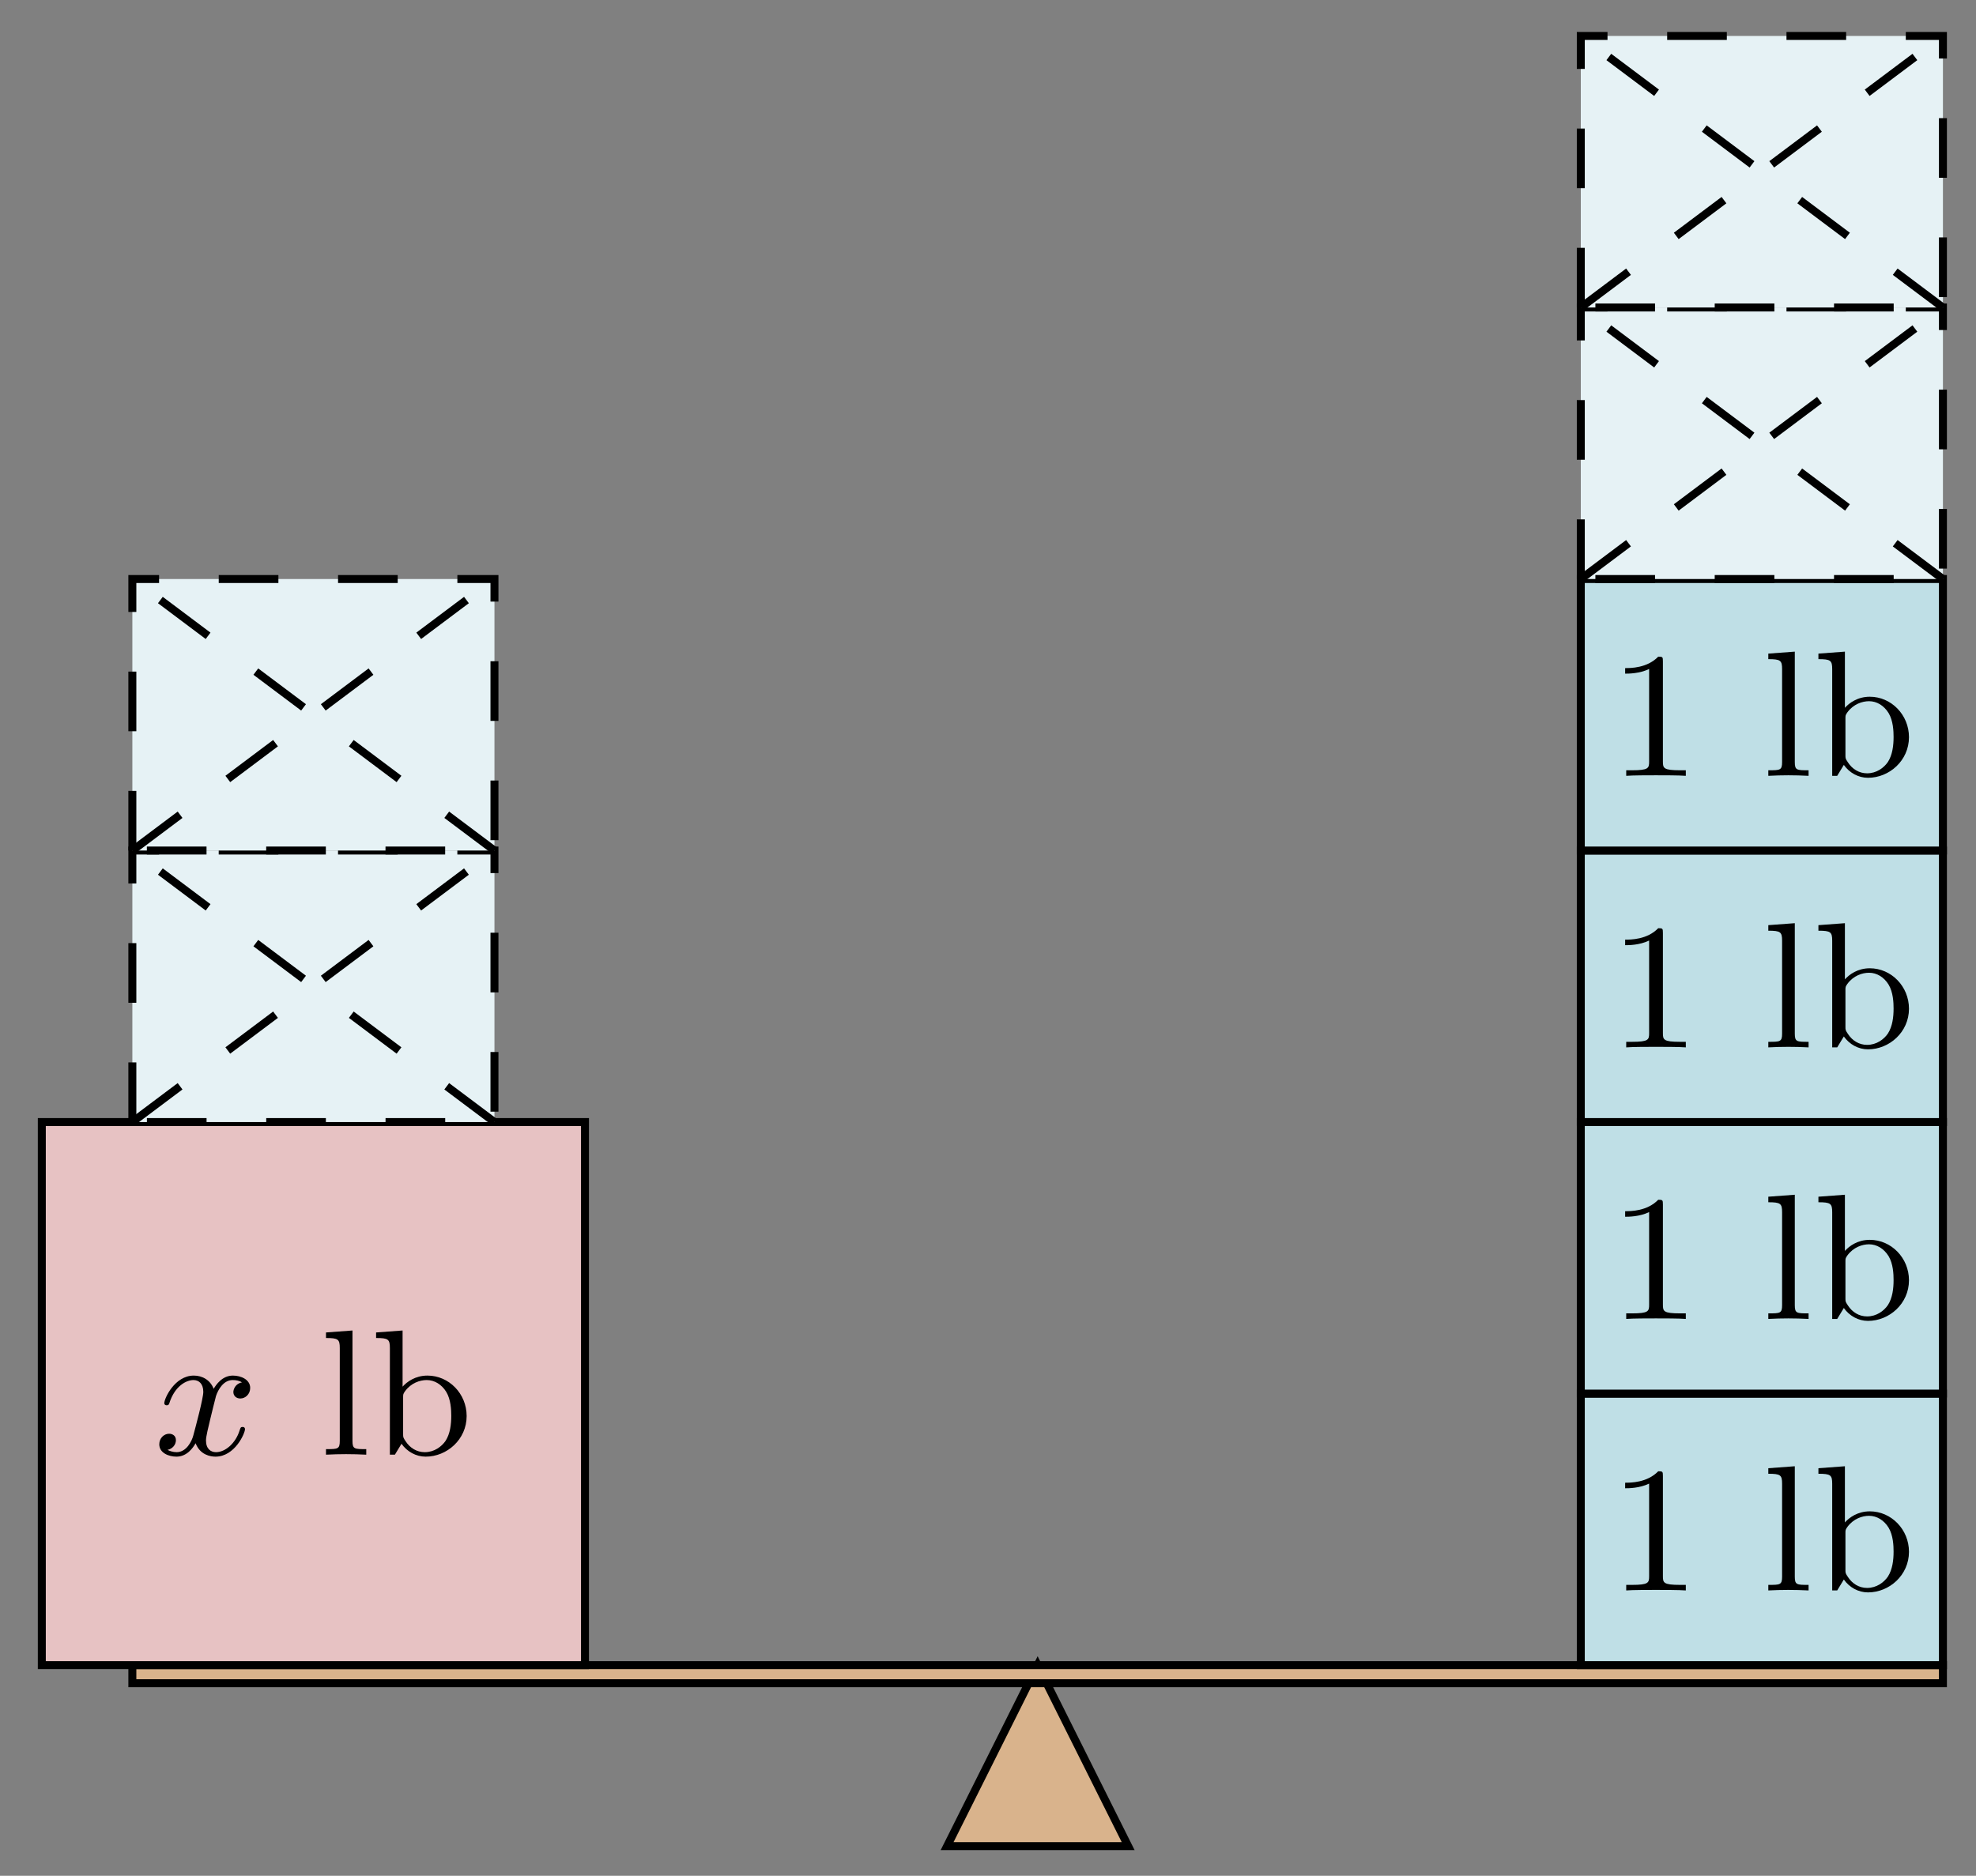 <svg xmlns="http://www.w3.org/2000/svg" xmlns:xlink="http://www.w3.org/1999/xlink" version="1.1" width="99" height="94" viewBox="0 0 99 94">
<rect x="0" y="0" width="99" height="94" fill="#808080" stroke="none"/>
<defs>
<path id="font_1_1" d="M.492 .404C.455 .397 .444 .365 .444 .35 .444 .331 .458 .314 .483 .314 .511 .314 .538 .338 .538 .373 .538 .419 .488 .442 .441 .442 .381 .442 .346 .389 .334 .368 .315 .417 .271 .442 .223 .442 .116 .442 .058 .314 .058 .288 .058 .279 .065 .276 .072 .276 .081 .276 .084 .281 .086 .287 .117 .386 .183 .417 .221 .417 .25 .417 .276 .398 .276 .351 .276 .315 .233 .155 .22 .107 .212 .076 .182 .014 .127 .014 .107 .014 .086 .021 .076 .027 .103 .032 .123 .055 .123 .081 .123 .106 .104 .117 .085 .117 .056 .117 .03 .092 .03 .058 .03 .009 .084-.011 .126-.011 .184-.011 .218 .037 .233 .064 .258-.002 .317-.011 .344-.011 .452-.011 .509 .119 .509 .143 .509 .148 .506 .155 .496 .155 .485 .155 .484 .151 .479 .136 .457 .064 .399 .014 .347 .014 .318 .014 .291 .032 .291 .08 .291 .102 .305 .157 .314 .195 .318 .213 .345 .321 .347 .328 .359 .364 .389 .417 .44 .417 .458 .417 .477 .414 .492 .404Z"/>
<path id="font_2_72" d="M.261 0V.031C.195 .031 .184 .031 .184 .077V.694L.036 .683V.652C.104 .652 .113 .645 .113 .596V.077C.113 .031 .102 .031 .036 .031V0C.083 .002 .102 .003 .148 .003 .195 .003 .212 .002 .261 0Z"/>
<path id="font_2_35" d="M.536 .216C.536 .341 .437 .442 .317 .442 .249 .442 .202 .407 .178 .38V.694L.03 .683V.652C.098 .652 .107 .645 .107 .596V0H.135L.172 .061C.203 .017 .253-.011 .307-.011 .426-.011 .536 .085 .536 .216M.45 .217C.45 .17 .444 .117 .418 .077 .396 .045 .355 .014 .302 .014 .257 .014 .219 .038 .195 .075 .181 .096 .181 .097 .181 .116V.319C.181 .338 .181 .339 .192 .355 .226 .401 .275 .417 .313 .417 .356 .417 .396 .393 .422 .351 .448 .308 .45 .249 .45 .217Z"/>
<path id="font_3_1" d="M.304 .639C.304 .664 .303 .666 .278 .666 .216 .602 .124 .602 .093 .602V.571C.112 .571 .173 .571 .227 .597V.08C.227 .043 .224 .031 .131 .031H.099V0C.135 .003 .224 .003 .265 .003 .306 .003 .396 .003 .432 0V.031H.4C.307 .031 .304 .043 .304 .08V.639Z"/>
</defs>
<path transform="matrix(1,0,0,-1,6.631,92.514)" d="M40.82 0H49.892L45.356 9.071Z" fill="#d9b38c"/>
<path transform="matrix(1,0,0,-1,6.631,92.514)" stroke-width=".399" stroke-linecap="butt" stroke-miterlimit="10" stroke-linejoin="miter" fill="none" stroke="#000000" d="M40.82 0H49.892L45.356 9.071Z"/>
<path transform="matrix(1,0,0,-1,6.631,92.514)" d="M0 8.164V9.071H90.712V8.164ZM90.712 9.071" fill="#d9b38c"/>
<path transform="matrix(1,0,0,-1,6.631,92.514)" stroke-width=".399" stroke-linecap="butt" stroke-miterlimit="10" stroke-linejoin="miter" fill="none" stroke="#000000" d="M0 8.164V9.071H90.712V8.164ZM90.712 9.071"/>
<path transform="matrix(1,0,0,-1,6.631,92.514)" d="M-4.536 9.071V36.285H22.678V9.071ZM22.678 36.285" fill="#e7c2c3"/>
<path transform="matrix(1,0,0,-1,6.631,92.514)" stroke-width=".399" stroke-linecap="butt" stroke-miterlimit="10" stroke-linejoin="miter" fill="none" stroke="#000000" d="M-4.536 9.071V36.285H22.678V9.071ZM22.678 36.285"/>
<use data-text="x" xlink:href="#font_1_1" transform="matrix(8.966,0,0,-8.967,7.711,72.897)"/>
<use data-text="l" xlink:href="#font_2_72" transform="matrix(8.966,0,0,-8.967,16.01,72.897)"/>
<use data-text="b" xlink:href="#font_2_35" transform="matrix(8.966,0,0,-8.967,18.574,72.897)"/>
<path transform="matrix(1,0,0,-1,6.631,92.514)" d="M0 36.285V49.892H18.142V36.285ZM18.142 49.892" fill="#e6f2f5"/>
<path transform="matrix(1,0,0,-1,6.631,92.514)" stroke-width=".399" stroke-linecap="butt" stroke-dasharray="2.989,2.989" stroke-miterlimit="10" stroke-linejoin="miter" fill="none" stroke="#000000" d="M0 36.285V49.892H18.142V36.285ZM18.142 49.892"/>
<path transform="matrix(1,0,0,-1,6.631,92.514)" stroke-width=".399" stroke-linecap="butt" stroke-dasharray="2.989,2.989" stroke-miterlimit="10" stroke-linejoin="miter" fill="none" stroke="#000000" d="M0 36.285 18.142 49.892"/>
<path transform="matrix(1,0,0,-1,6.631,92.514)" stroke-width=".399" stroke-linecap="butt" stroke-dasharray="2.989,2.989" stroke-miterlimit="10" stroke-linejoin="miter" fill="none" stroke="#000000" d="M18.142 36.285 0 49.892"/>
<path transform="matrix(1,0,0,-1,6.631,92.514)" d="M0 49.892V63.498H18.142V49.892ZM18.142 63.498" fill="#e6f2f5"/>
<path transform="matrix(1,0,0,-1,6.631,92.514)" stroke-width=".399" stroke-linecap="butt" stroke-dasharray="2.989,2.989" stroke-miterlimit="10" stroke-linejoin="miter" fill="none" stroke="#000000" d="M0 49.892V63.498H18.142V49.892ZM18.142 63.498"/>
<path transform="matrix(1,0,0,-1,6.631,92.514)" stroke-width=".399" stroke-linecap="butt" stroke-dasharray="2.989,2.989" stroke-miterlimit="10" stroke-linejoin="miter" fill="none" stroke="#000000" d="M0 49.892 18.142 63.498"/>
<path transform="matrix(1,0,0,-1,6.631,92.514)" stroke-width=".399" stroke-linecap="butt" stroke-dasharray="2.989,2.989" stroke-miterlimit="10" stroke-linejoin="miter" fill="none" stroke="#000000" d="M18.142 49.892 0 63.498"/>
<path transform="matrix(1,0,0,-1,6.631,92.514)" d="M72.569 9.071V22.678H90.712V9.071ZM90.712 22.678" fill="#bfdfe6"/>
<path transform="matrix(1,0,0,-1,6.631,92.514)" stroke-width=".399" stroke-linecap="butt" stroke-miterlimit="10" stroke-linejoin="miter" fill="none" stroke="#000000" d="M72.569 9.071V22.678H90.712V9.071ZM90.712 22.678"/>
<use data-text="1" xlink:href="#font_3_1" transform="matrix(8.966,0,0,-8.967,80.588,79.7)"/>
<use data-text="l" xlink:href="#font_2_72" transform="matrix(8.966,0,0,-8.967,88.272,79.7)"/>
<use data-text="b" xlink:href="#font_2_35" transform="matrix(8.966,0,0,-8.967,90.836,79.7)"/>
<path transform="matrix(1,0,0,-1,6.631,92.514)" d="M72.569 22.678V36.285H90.712V22.678ZM90.712 36.285" fill="#bfdfe6"/>
<path transform="matrix(1,0,0,-1,6.631,92.514)" stroke-width=".399" stroke-linecap="butt" stroke-miterlimit="10" stroke-linejoin="miter" fill="none" stroke="#000000" d="M72.569 22.678V36.285H90.712V22.678ZM90.712 36.285"/>
<use data-text="1" xlink:href="#font_3_1" transform="matrix(8.966,0,0,-8.967,80.588,66.094)"/>
<use data-text="l" xlink:href="#font_2_72" transform="matrix(8.966,0,0,-8.967,88.272,66.094)"/>
<use data-text="b" xlink:href="#font_2_35" transform="matrix(8.966,0,0,-8.967,90.836,66.094)"/>
<path transform="matrix(1,0,0,-1,6.631,92.514)" d="M72.569 36.285V49.892H90.712V36.285ZM90.712 49.892" fill="#bfdfe6"/>
<path transform="matrix(1,0,0,-1,6.631,92.514)" stroke-width=".399" stroke-linecap="butt" stroke-miterlimit="10" stroke-linejoin="miter" fill="none" stroke="#000000" d="M72.569 36.285V49.892H90.712V36.285ZM90.712 49.892"/>
<use data-text="1" xlink:href="#font_3_1" transform="matrix(8.966,0,0,-8.967,80.588,52.486)"/>
<use data-text="l" xlink:href="#font_2_72" transform="matrix(8.966,0,0,-8.967,88.272,52.486)"/>
<use data-text="b" xlink:href="#font_2_35" transform="matrix(8.966,0,0,-8.967,90.836,52.486)"/>
<path transform="matrix(1,0,0,-1,6.631,92.514)" d="M72.569 49.892V63.498H90.712V49.892ZM90.712 63.498" fill="#bfdfe6"/>
<path transform="matrix(1,0,0,-1,6.631,92.514)" stroke-width=".399" stroke-linecap="butt" stroke-miterlimit="10" stroke-linejoin="miter" fill="none" stroke="#000000" d="M72.569 49.892V63.498H90.712V49.892ZM90.712 63.498"/>
<use data-text="1" xlink:href="#font_3_1" transform="matrix(8.966,0,0,-8.967,80.588,38.878)"/>
<use data-text="l" xlink:href="#font_2_72" transform="matrix(8.966,0,0,-8.967,88.272,38.878)"/>
<use data-text="b" xlink:href="#font_2_35" transform="matrix(8.966,0,0,-8.967,90.836,38.878)"/>
<path transform="matrix(1,0,0,-1,6.631,92.514)" d="M72.569 63.498V77.105H90.712V63.498ZM90.712 77.105" fill="#e6f2f5"/>
<path transform="matrix(1,0,0,-1,6.631,92.514)" stroke-width=".399" stroke-linecap="butt" stroke-dasharray="2.989,2.989" stroke-miterlimit="10" stroke-linejoin="miter" fill="none" stroke="#000000" d="M72.569 63.498V77.105H90.712V63.498ZM90.712 77.105"/>
<path transform="matrix(1,0,0,-1,6.631,92.514)" stroke-width=".399" stroke-linecap="butt" stroke-dasharray="2.989,2.989" stroke-miterlimit="10" stroke-linejoin="miter" fill="none" stroke="#000000" d="M72.569 63.498 90.712 77.105"/>
<path transform="matrix(1,0,0,-1,6.631,92.514)" stroke-width=".399" stroke-linecap="butt" stroke-dasharray="2.989,2.989" stroke-miterlimit="10" stroke-linejoin="miter" fill="none" stroke="#000000" d="M90.712 63.498 72.569 77.105"/>
<path transform="matrix(1,0,0,-1,6.631,92.514)" d="M72.569 77.105V90.712H90.712V77.105ZM90.712 90.712" fill="#e6f2f5"/>
<path transform="matrix(1,0,0,-1,6.631,92.514)" stroke-width=".399" stroke-linecap="butt" stroke-dasharray="2.989,2.989" stroke-miterlimit="10" stroke-linejoin="miter" fill="none" stroke="#000000" d="M72.569 77.105V90.712H90.712V77.105ZM90.712 90.712"/>
<path transform="matrix(1,0,0,-1,6.631,92.514)" stroke-width=".399" stroke-linecap="butt" stroke-dasharray="2.989,2.989" stroke-miterlimit="10" stroke-linejoin="miter" fill="none" stroke="#000000" d="M72.569 77.105 90.712 90.712"/>
<path transform="matrix(1,0,0,-1,6.631,92.514)" stroke-width=".399" stroke-linecap="butt" stroke-dasharray="2.989,2.989" stroke-miterlimit="10" stroke-linejoin="miter" fill="none" stroke="#000000" d="M90.712 77.105 72.569 90.712"/>
</svg>
